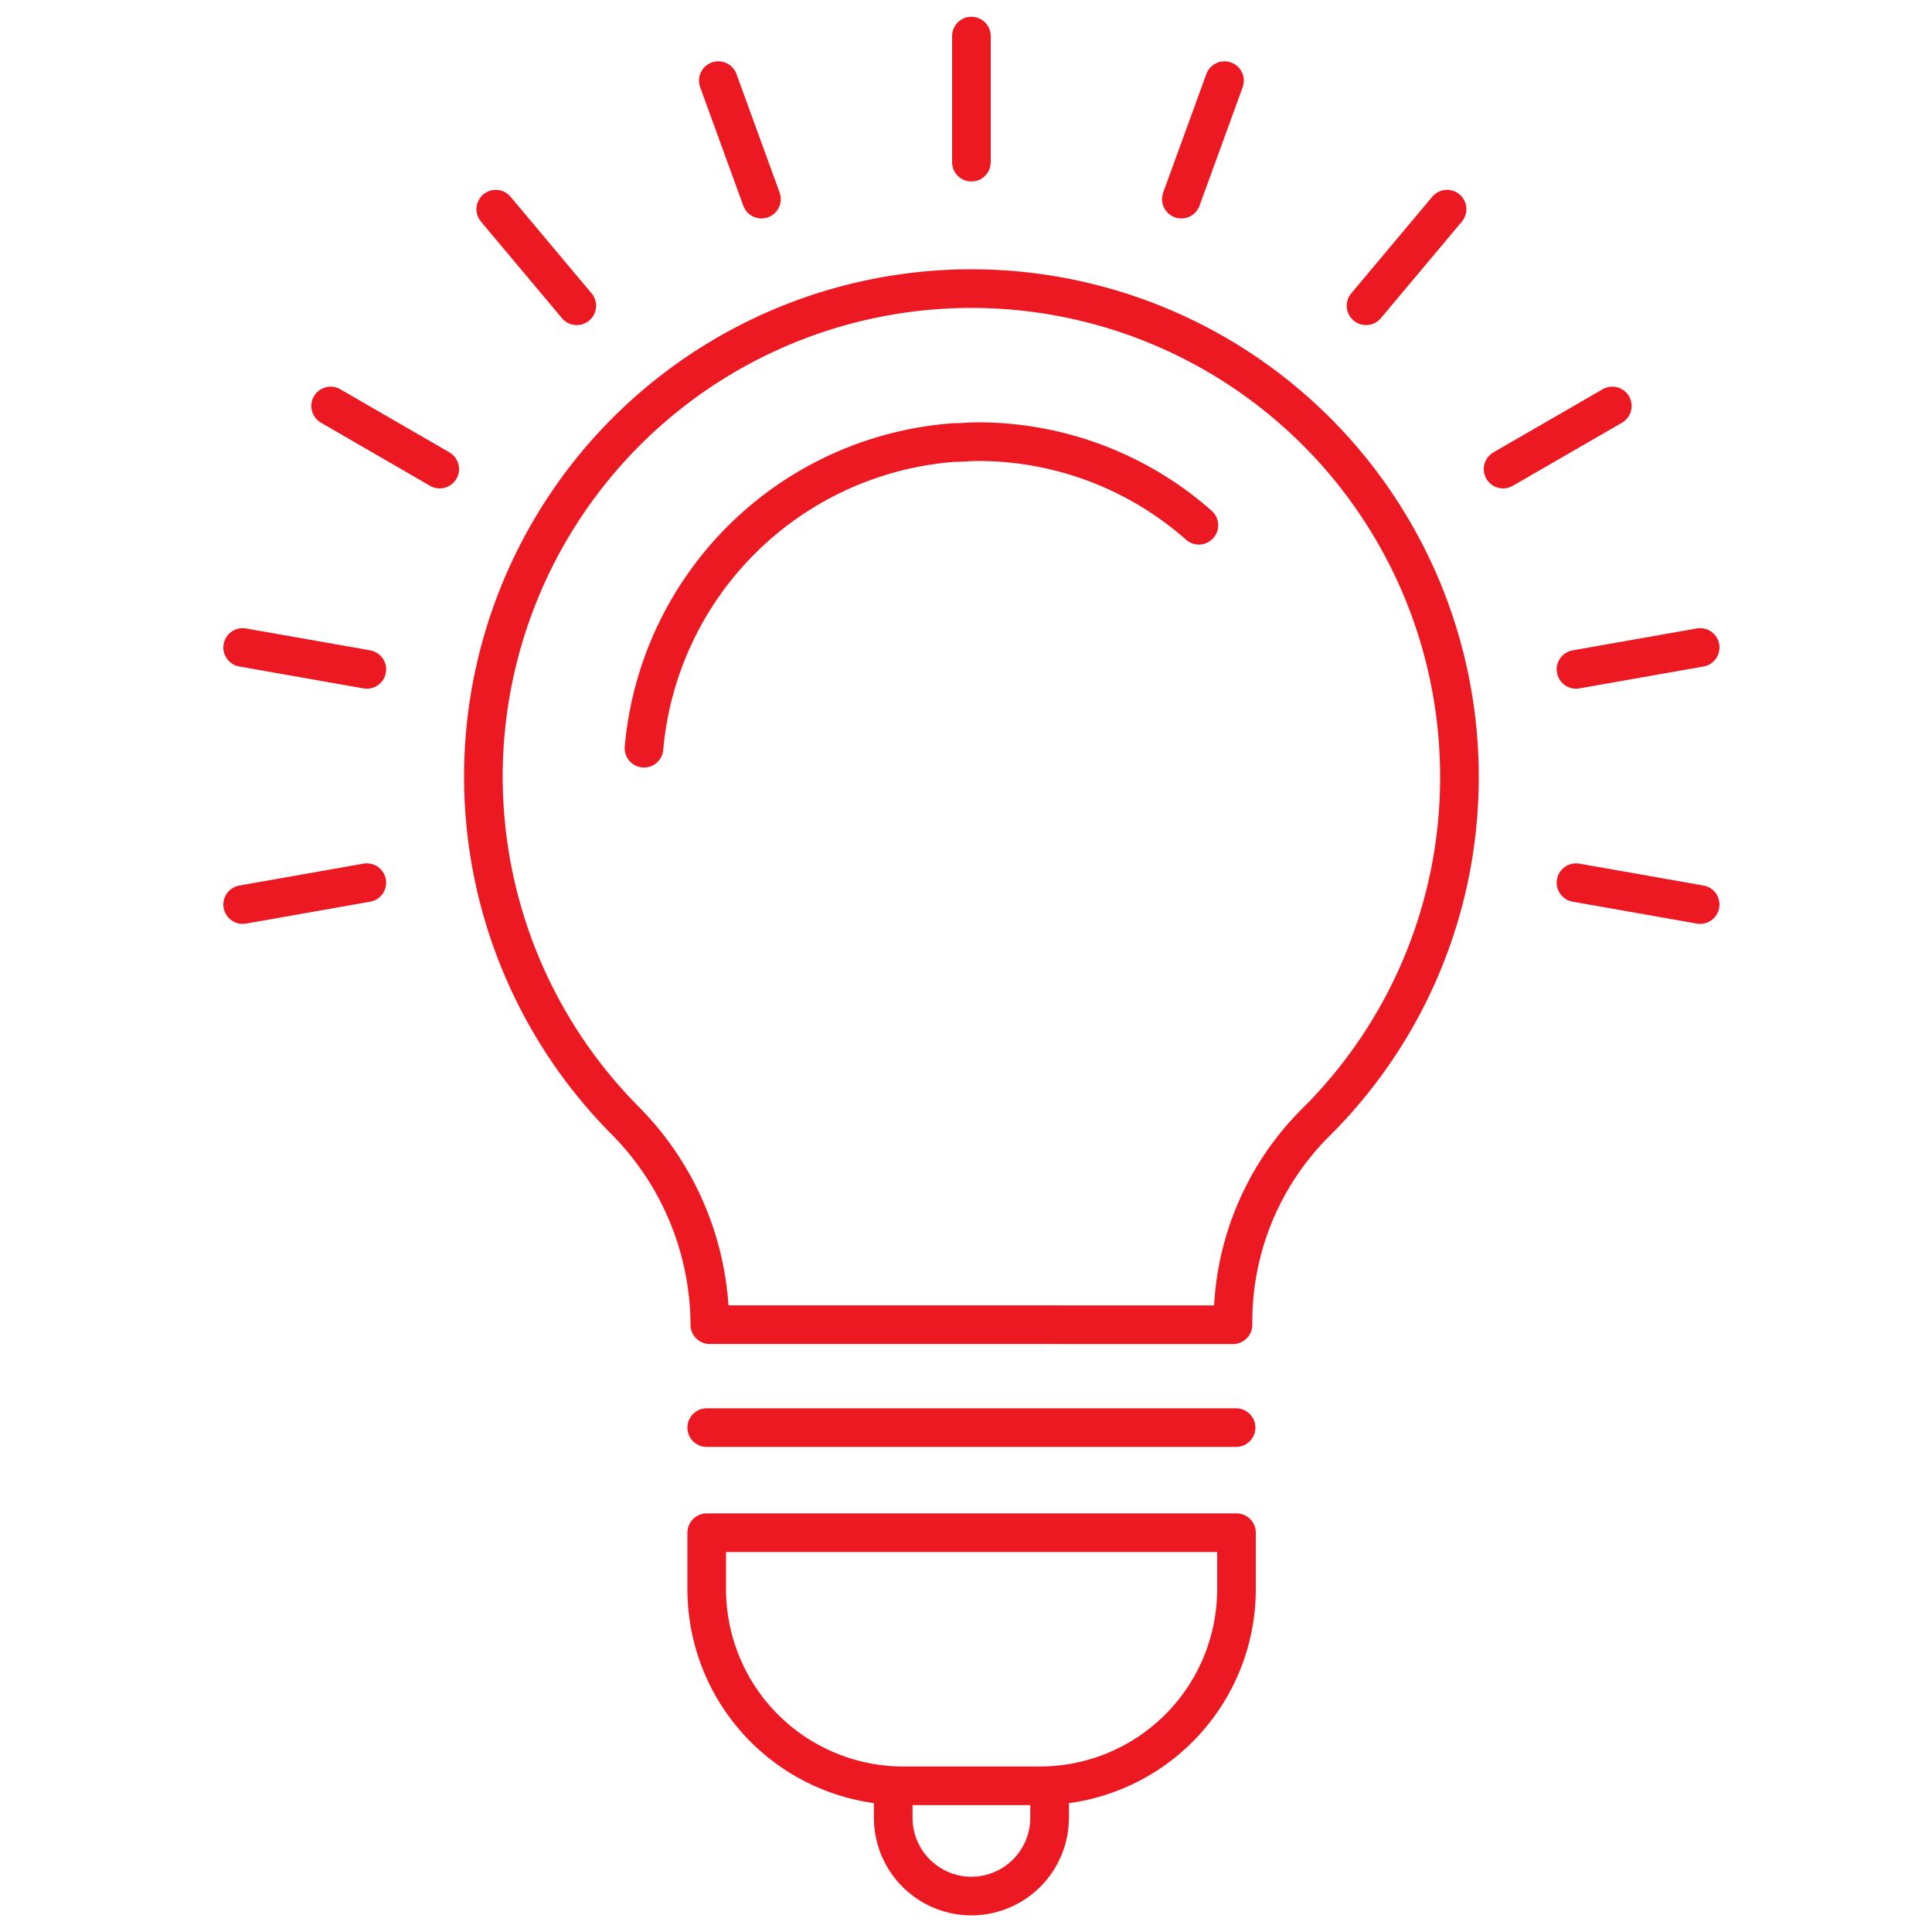 <?xml version="1.0" encoding="UTF-8"?> <svg xmlns="http://www.w3.org/2000/svg" id="Calque_1" data-name="Calque 1" viewBox="0 0 150 150"><defs><style>.cls-1{fill:none;stroke:#ed1922;stroke-linecap:round;stroke-linejoin:round;stroke-width:3px;}</style></defs><path class="cls-1" d="M113.31,60.31A37.89,37.89,0,1,0,48.42,86.88a22.65,22.65,0,0,1,6.69,15.83v.14H95.73v-.14a21.81,21.81,0,0,1,6.36-15.5A37.73,37.73,0,0,0,113.31,60.31Z"></path><path class="cls-1" d="M50,58.09A26.1,26.1,0,0,1,74.05,34.36c.61,0,1.24-.07,1.86-.07a25.91,25.91,0,0,1,17.17,6.49"></path><line class="cls-1" x1="54.87" y1="110.84" x2="95.97" y2="110.84"></line><path class="cls-1" d="M54.87,119H96a0,0,0,0,1,0,0v4.4A15.27,15.27,0,0,1,80.7,138.65H70.14a15.27,15.27,0,0,1-15.27-15.27V119A0,0,0,0,1,54.87,119Z"></path><path class="cls-1" d="M69.35,139v2.13a6.08,6.08,0,0,0,6.07,6.08h0a6.08,6.08,0,0,0,6.07-6.08V139"></path><line class="cls-1" x1="75.42" y1="12.59" x2="75.42" y2="2.8"></line><line class="cls-1" x1="59.12" y1="15.46" x2="55.77" y2="6.26"></line><line class="cls-1" x1="44.78" y1="23.74" x2="38.49" y2="16.24"></line><line class="cls-1" x1="34.14" y1="36.42" x2="25.67" y2="31.52"></line><line class="cls-1" x1="28.48" y1="51.97" x2="18.84" y2="50.27"></line><line class="cls-1" x1="28.48" y1="68.53" x2="18.84" y2="70.23"></line><line class="cls-1" x1="122.36" y1="68.53" x2="132" y2="70.23"></line><line class="cls-1" x1="122.36" y1="51.97" x2="132" y2="50.27"></line><line class="cls-1" x1="116.7" y1="36.42" x2="125.18" y2="31.52"></line><line class="cls-1" x1="106.06" y1="23.74" x2="112.35" y2="16.24"></line><line class="cls-1" x1="91.72" y1="15.46" x2="95.07" y2="6.26"></line></svg> 